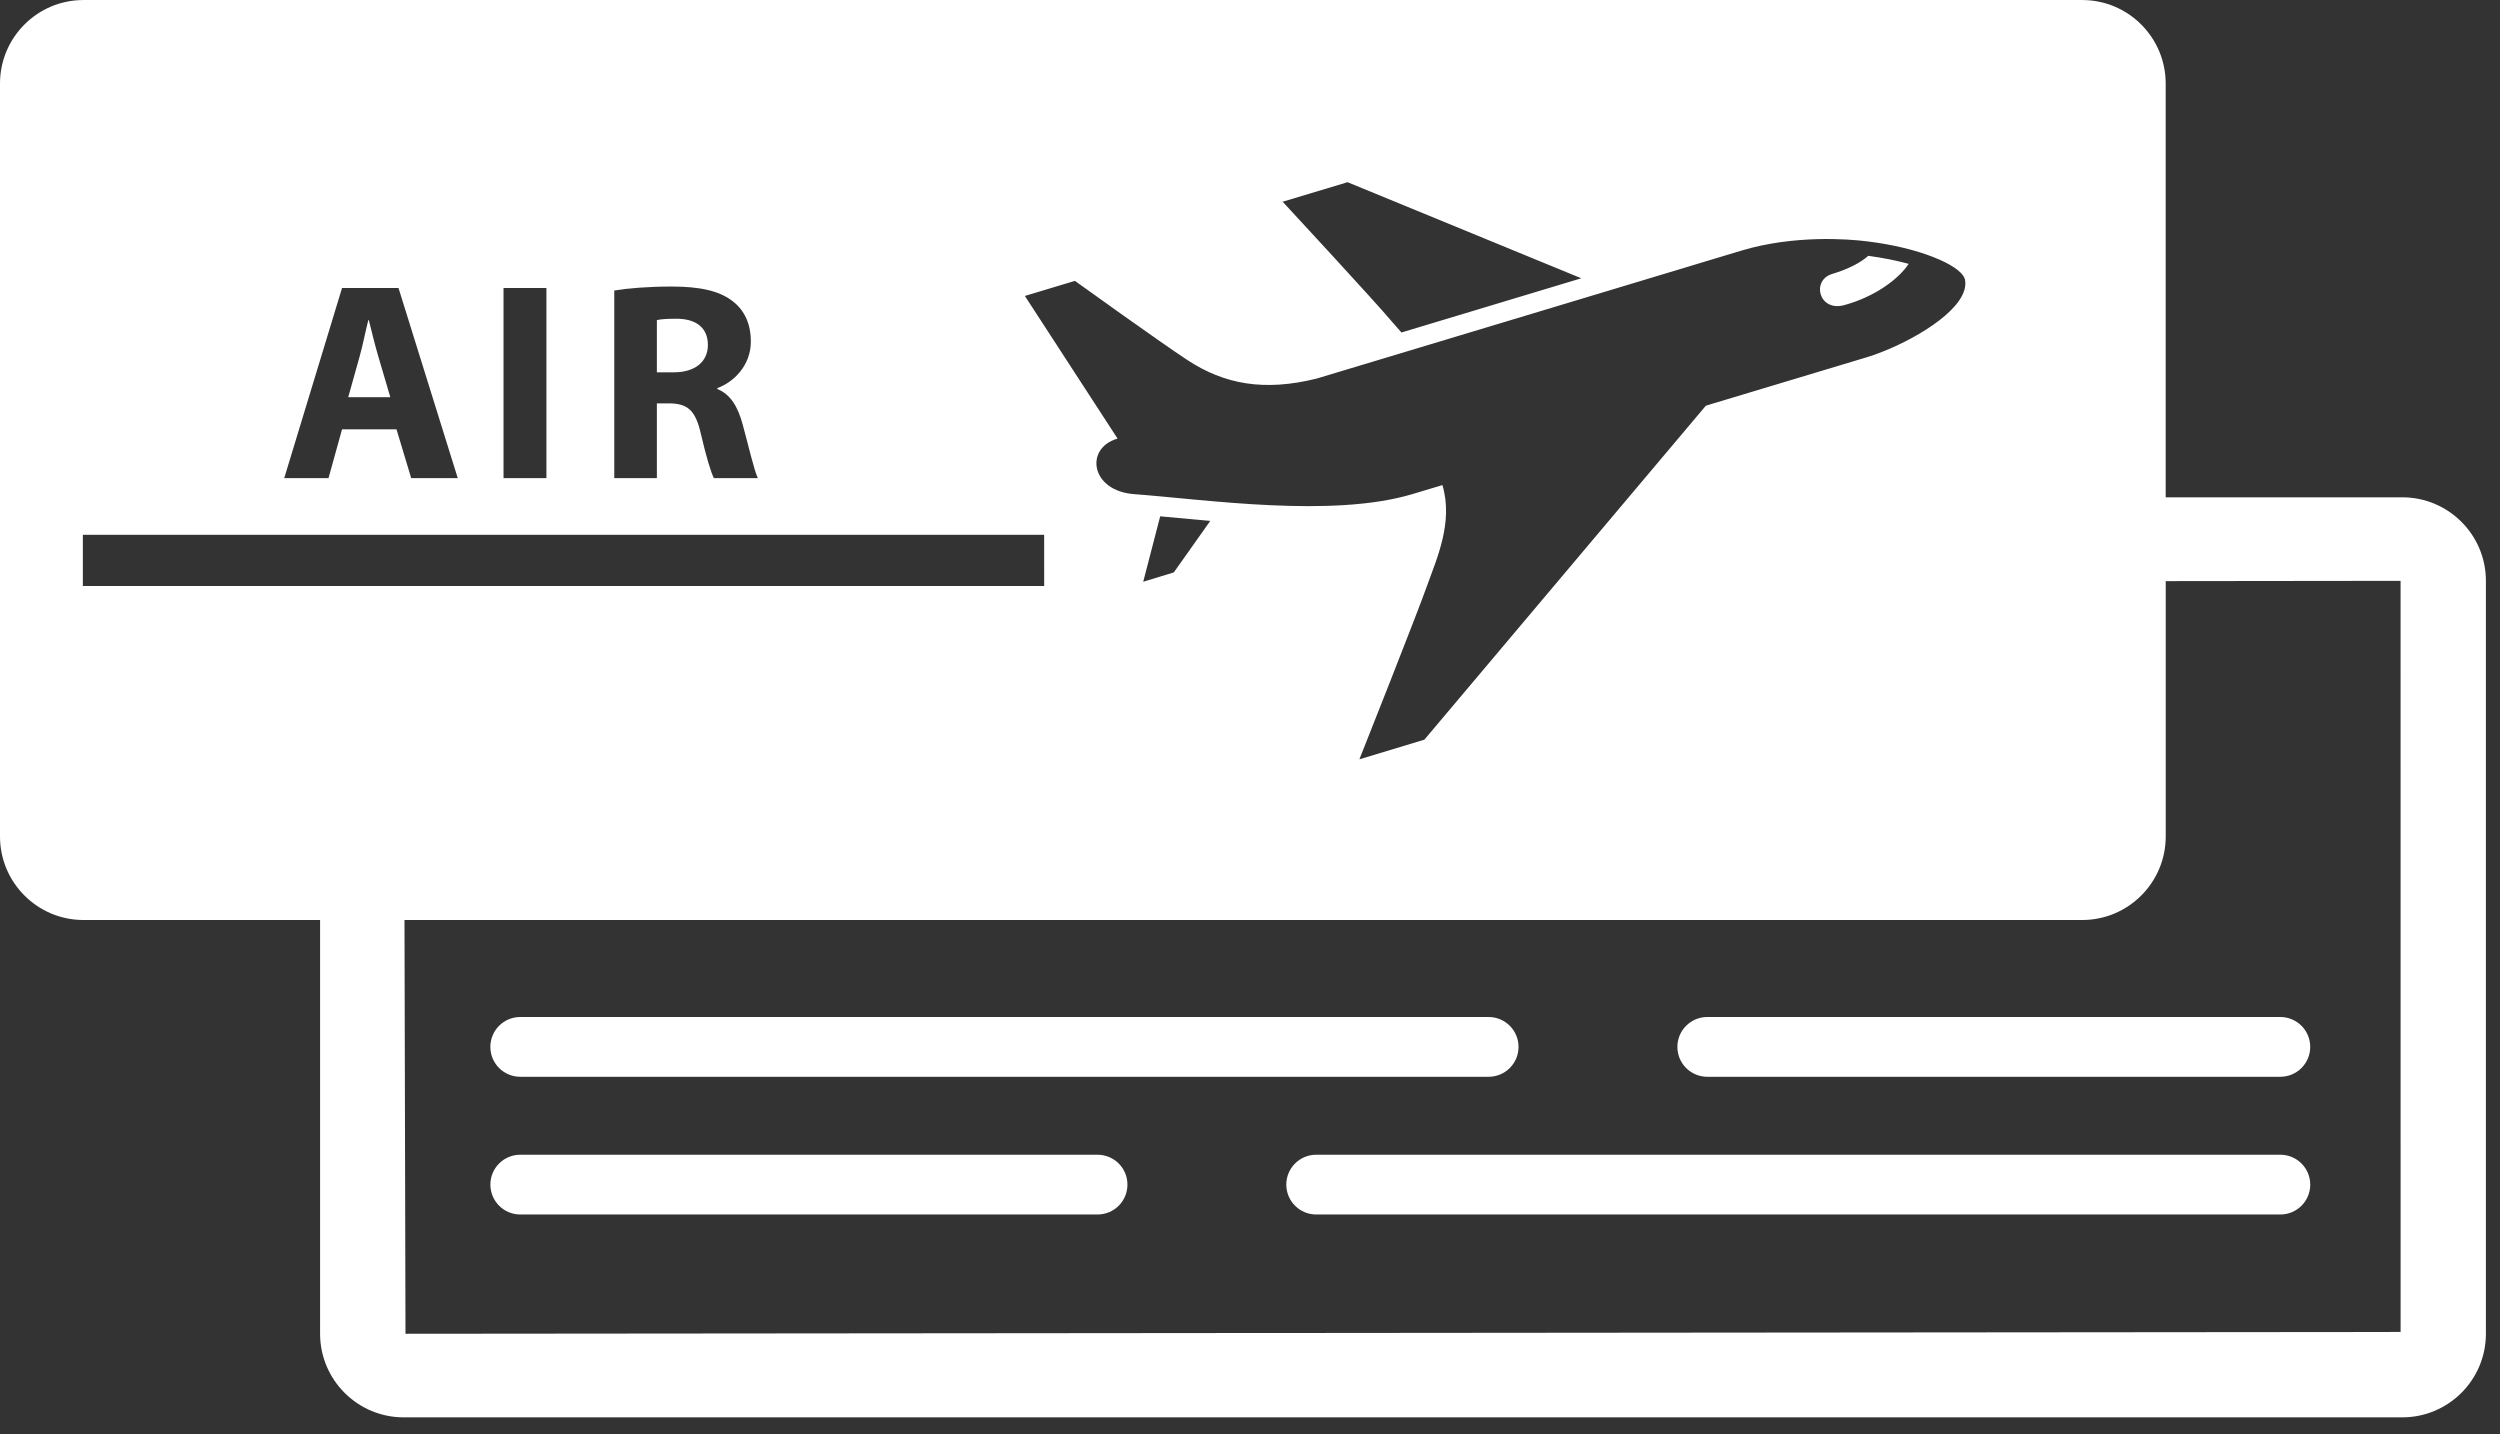 <svg xmlns="http://www.w3.org/2000/svg" width="258" height="148" viewBox="0 0 258 148">
  <rect x="0" y="0" width="258" height="148" fill="#333333" stroke="none"/>
  <path fill="#FFF" d="M113.268,119.168 L53.692,119.168 C51.985,119.168 50.608,120.548 50.608,122.252 C50.608,123.955 51.989,125.335 53.692,125.335 L113.268,125.335 C114.975,125.335 116.352,123.955 116.352,122.252 C116.352,120.548 114.975,119.168 113.268,119.168 L113.268,119.168 Z M235.33,119.168 L135.829,119.168 C134.129,119.168 132.746,120.548 132.746,122.252 C132.746,123.955 134.129,125.335 135.829,125.335 L235.333,125.335 C237.034,125.335 238.417,123.955 238.417,122.252 C238.414,120.548 237.034,119.168 235.33,119.168 L235.33,119.168 Z M173.106,108.04 C173.106,109.743 174.489,111.123 176.189,111.123 L235.33,111.123 C237.034,111.123 238.414,109.743 238.414,108.04 C238.414,106.336 237.034,104.956 235.33,104.956 L176.189,104.956 C174.489,104.956 173.106,106.336 173.106,108.04 L173.106,108.04 Z M247.739,59.943 L223.503,59.971 L223.503,86.324 C223.503,91.077 219.642,94.944 214.886,94.944 L41.743,94.944 L41.846,137.645 L247.742,137.458 L247.739,59.943 L247.739,59.943 Z M107.757,55.19 L8.551,55.19 L8.551,60.478 L107.76,60.478 L107.757,55.19 L107.757,55.19 Z M29.328,49.346 L33.901,49.346 L35.299,44.308 L40.919,44.308 L42.436,49.346 L47.242,49.346 L41.125,29.72 L35.299,29.72 L29.331,49.346 L29.328,49.346 Z M51.964,49.346 L56.39,49.346 L56.39,29.72 L51.964,29.72 L51.964,49.346 Z M63.393,49.346 L67.789,49.346 L67.789,41.628 L69.097,41.628 C70.931,41.656 71.774,42.3 72.33,44.771 C72.89,47.189 73.378,48.765 73.673,49.346 L78.211,49.346 C77.838,48.585 77.251,46.023 76.638,43.785 C76.15,41.976 75.389,40.693 74.024,40.145 L74.024,40.052 C75.712,39.446 77.487,37.724 77.487,35.247 C77.487,33.444 76.844,32.048 75.65,31.112 C74.254,30.006 72.215,29.571 69.306,29.571 C66.912,29.571 64.817,29.745 63.393,29.981 L63.393,49.346 L63.393,49.346 Z M119.731,53.285 L117.981,60.036 L121.136,59.073 L124.9,53.757 L119.734,53.285 L119.731,53.285 Z M105.768,30.543 L115.335,45.265 L115.279,45.277 C111.91,46.297 112.566,50.667 117.048,50.997 C124.459,51.547 137.467,53.493 145.807,50.978 L148.857,50.061 C150.004,53.903 148.257,57.683 147.271,60.453 C146.211,63.452 140.29,78.361 140.29,78.361 L146.995,76.334 L176.046,41.867 L192.692,36.857 C193.171,36.711 193.705,36.527 194.258,36.303 C198.144,34.777 203.267,31.61 202.794,28.893 C202.679,28.237 201.712,27.482 200.171,26.801 C200.171,26.801 199.571,26.552 199.465,26.509 C197.687,25.816 195.337,25.228 192.667,24.905 C190.78,24.665 185.157,24.23 179.736,25.856 L166.55,29.832 L145.562,36.154 L135.876,39.07 C130.48,40.407 126.364,39.688 122.479,37.118 C119.569,35.203 110.931,28.986 110.931,28.986 L105.764,30.543 L105.768,30.543 Z M132.37,20.817 C132.37,20.817 141.878,31.078 143.669,33.217 C143.967,33.559 144.293,33.929 144.629,34.314 L163.19,28.719 L139.068,18.803 L132.37,20.817 L132.37,20.817 Z M256.545,59.943 L256.545,137.645 C256.545,142.404 252.678,146.27 247.922,146.27 L41.656,146.27 C36.906,146.27 33.033,142.404 33.033,137.645 L33.033,94.944 L8.61,94.944 C3.858,94.944 9.32587341e-15,91.077 9.32587341e-15,86.324 L9.32587341e-15,8.623 C9.32587341e-15,3.867 3.858,0.003 8.61,0.003 L214.883,0.003 C219.639,0.003 223.499,3.867 223.499,8.623 L223.499,51.323 L247.922,51.323 C252.678,51.323 256.545,55.19 256.545,59.943 L256.545,59.943 Z M73.054,35.598 C73.054,33.82 71.836,32.893 69.8,32.893 C68.721,32.893 68.112,32.949 67.789,33.04 L67.789,38.423 L69.536,38.423 C71.752,38.423 73.054,37.317 73.054,35.598 L73.054,35.598 Z M39.051,36.819 C38.706,35.657 38.352,34.205 38.063,33.04 L38.007,33.04 C37.715,34.205 37.426,35.688 37.105,36.819 L35.937,40.988 L40.279,40.988 L39.051,36.819 L39.051,36.819 Z M190.308,31.492 C193.435,30.649 195.918,28.831 196.975,27.23 C195.766,26.897 194.352,26.611 192.804,26.4 C192.058,27.081 190.78,27.761 189.083,28.271 C186.898,28.93 187.709,32.191 190.308,31.492 L190.308,31.492 Z M50.605,108.04 C50.605,106.336 51.982,104.956 53.689,104.956 L153.625,104.956 C155.332,104.956 156.712,106.336 156.712,108.04 C156.712,109.743 155.332,111.123 153.625,111.123 L53.689,111.123 C51.982,111.123 50.605,109.743 50.605,108.04 L50.605,108.04 Z"/>
</svg>

